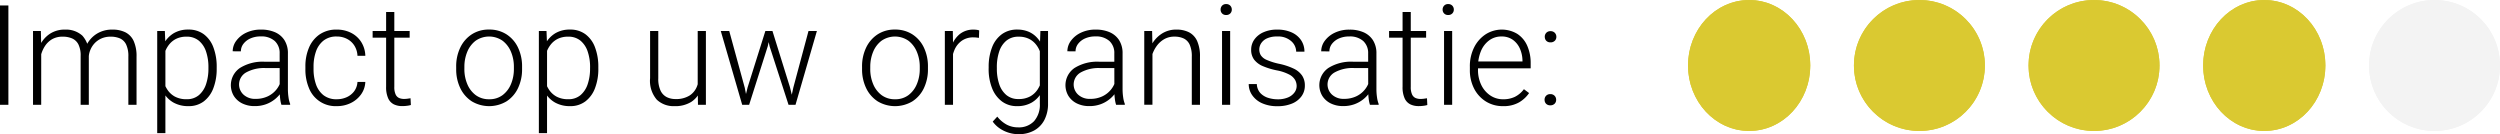 <svg xmlns="http://www.w3.org/2000/svg" width="286.344" height="15.375" viewBox="0 0 286.344 15.375">
  <g id="Group_816" data-name="Group 816" transform="translate(-641.656 -1354)">
    <path id="Path_172" data-name="Path 172" d="M2.617,17H1.656V5.625h.961Zm3.758,0H5.438V8.547h.9l.039,1.75ZM5.75,12.008A4.708,4.708,0,0,1,6.219,10.2,3.346,3.346,0,0,1,7.352,8.883a3.06,3.06,0,0,1,1.758-.492,2.784,2.784,0,0,1,1.977.691,3.02,3.02,0,0,1,.742,2.293V17h-.937V11.406a2.827,2.827,0,0,0-.258-1.324A1.482,1.482,0,0,0,9.91,9.4a2.662,2.662,0,0,0-1.074-.2,2.351,2.351,0,0,0-1.215.293,2.44,2.44,0,0,0-.8.758,3.408,3.408,0,0,0-.453,1,4.376,4.376,0,0,0-.16,1Zm5.445-.484a3.531,3.531,0,0,1,.465-1.531A3.183,3.183,0,0,1,12.8,8.832a3.282,3.282,0,0,1,1.73-.441,3.257,3.257,0,0,1,1.5.316,2.085,2.085,0,0,1,.941,1,4.191,4.191,0,0,1,.324,1.785V17h-.937V11.484A3.074,3.074,0,0,0,16.1,10.09a1.45,1.45,0,0,0-.723-.7A2.707,2.707,0,0,0,14.3,9.2a2.54,2.54,0,0,0-1.074.227,2.415,2.415,0,0,0-.766.563A2.494,2.494,0,0,0,12,10.73a2.367,2.367,0,0,0-.176.777ZM20.6,20.25h-.937V8.547h.875l.063,1.625Zm5.875-7.391a6.106,6.106,0,0,1-.379,2.234A3.4,3.4,0,0,1,25,16.609a2.81,2.81,0,0,1-1.746.547,3.424,3.424,0,0,1-1.73-.41,3.011,3.011,0,0,1-1.129-1.129,4.561,4.561,0,0,1-.547-1.648v-2.18A5.313,5.313,0,0,1,20.422,10a3.138,3.138,0,0,1,1.121-1.187,3.193,3.193,0,0,1,1.691-.426,2.894,2.894,0,0,1,1.754.527,3.292,3.292,0,0,1,1.105,1.5,6.191,6.191,0,0,1,.383,2.281Zm-.945-.164a5.5,5.5,0,0,0-.27-1.777,2.725,2.725,0,0,0-.824-1.254A2.138,2.138,0,0,0,23.023,9.2a2.63,2.63,0,0,0-1.145.227,2.328,2.328,0,0,0-.781.59,3.017,3.017,0,0,0-.488.793,4.683,4.683,0,0,0-.266.836v2.508a3.65,3.65,0,0,0,.473,1.1,2.411,2.411,0,0,0,.871.809,2.744,2.744,0,0,0,1.352.3,2.088,2.088,0,0,0,1.4-.469,2.793,2.793,0,0,0,.82-1.262,5.5,5.5,0,0,0,.27-1.777Zm8.156-1.57a1.858,1.858,0,0,0-.562-1.43,2.288,2.288,0,0,0-1.617-.523,2.816,2.816,0,0,0-1.168.23,2.029,2.029,0,0,0-.8.617,1.4,1.4,0,0,0-.293.863l-.937-.008a2.022,2.022,0,0,1,.41-1.207,2.984,2.984,0,0,1,1.141-.922,3.821,3.821,0,0,1,1.691-.355,3.929,3.929,0,0,1,1.6.3,2.427,2.427,0,0,1,1.086.914,2.764,2.764,0,0,1,.395,1.531v4.086a6.462,6.462,0,0,0,.066.906,3.281,3.281,0,0,0,.191.773V17h-1a3.643,3.643,0,0,1-.145-.707,6.839,6.839,0,0,1-.051-.809Zm.234,1.672H32.086a4.222,4.222,0,0,0-2.238.5,1.58,1.58,0,0,0-.3,2.543,1.935,1.935,0,0,0,1.387.484,3.167,3.167,0,0,0,1.379-.285,2.8,2.8,0,0,0,.984-.762,2.665,2.665,0,0,0,.527-1.031l.406.539a2.713,2.713,0,0,1-.371.8,3.481,3.481,0,0,1-.7.766,3.577,3.577,0,0,1-1.012.578,3.663,3.663,0,0,1-1.316.223,3.136,3.136,0,0,1-1.441-.312,2.359,2.359,0,0,1-.953-.855,2.388,2.388,0,0,1,.7-3.2,4.9,4.9,0,0,1,2.824-.715h1.945Zm6.32,3.57a2.714,2.714,0,0,0,1.113-.23,2.184,2.184,0,0,0,.859-.672,1.965,1.965,0,0,0,.387-1.082h.9a2.616,2.616,0,0,1-.492,1.434,3.12,3.12,0,0,1-1.176.984,3.552,3.552,0,0,1-1.59.355,3.268,3.268,0,0,1-3.2-2.074,5.438,5.438,0,0,1-.406-2.145v-.328a5.385,5.385,0,0,1,.41-2.148,3.469,3.469,0,0,1,1.211-1.512,3.363,3.363,0,0,1,1.973-.559,3.545,3.545,0,0,1,1.629.367A2.959,2.959,0,0,1,43.023,9.8a3.1,3.1,0,0,1,.477,1.594h-.9a2.38,2.38,0,0,0-.359-1.176,2.171,2.171,0,0,0-.844-.766,2.5,2.5,0,0,0-1.164-.27,2.353,2.353,0,0,0-1.543.484,2.736,2.736,0,0,0-.855,1.266,5.185,5.185,0,0,0-.266,1.68v.328a5.22,5.22,0,0,0,.266,1.684,2.71,2.71,0,0,0,.855,1.266A2.379,2.379,0,0,0,40.242,16.367Zm8.336-7.055H44.336V8.547h4.242ZM46.82,6.375v8.57a1.98,1.98,0,0,0,.156.887.807.807,0,0,0,.41.4,1.448,1.448,0,0,0,.543.1,2.845,2.845,0,0,0,.4-.027l.348-.051.039.773a2.606,2.606,0,0,1-.445.09,4.284,4.284,0,0,1-.547.035,2.173,2.173,0,0,1-.953-.2,1.414,1.414,0,0,1-.652-.687,3.079,3.079,0,0,1-.238-1.332V6.375Zm7.086,6.273a4.945,4.945,0,0,1,.469-2.2,3.7,3.7,0,0,1,1.313-1.512,3.548,3.548,0,0,1,1.984-.551,3.6,3.6,0,0,1,2,.551,3.651,3.651,0,0,1,1.316,1.512,4.98,4.98,0,0,1,.465,2.2v.258a4.961,4.961,0,0,1-.465,2.188,3.661,3.661,0,0,1-1.312,1.512,3.878,3.878,0,0,1-3.984,0,3.688,3.688,0,0,1-1.316-1.512,4.927,4.927,0,0,1-.469-2.187Zm.938.258a4.412,4.412,0,0,0,.328,1.711,3.006,3.006,0,0,0,.961,1.27,2.5,2.5,0,0,0,1.555.48,2.467,2.467,0,0,0,1.543-.48,3.019,3.019,0,0,0,.957-1.27,4.412,4.412,0,0,0,.328-1.711v-.258a4.391,4.391,0,0,0-.328-1.7,3.063,3.063,0,0,0-.961-1.277,2.707,2.707,0,0,0-3.1,0,3.033,3.033,0,0,0-.957,1.277,4.437,4.437,0,0,0-.324,1.7Zm9.469,7.344h-.937V8.547h.875l.063,1.625Zm5.875-7.391a6.106,6.106,0,0,1-.379,2.234,3.4,3.4,0,0,1-1.1,1.516,2.81,2.81,0,0,1-1.746.547,3.424,3.424,0,0,1-1.73-.41A3.011,3.011,0,0,1,64.1,15.617a4.561,4.561,0,0,1-.547-1.648v-2.18A5.313,5.313,0,0,1,64.133,10a3.138,3.138,0,0,1,1.121-1.187,3.193,3.193,0,0,1,1.691-.426,2.894,2.894,0,0,1,1.754.527,3.292,3.292,0,0,1,1.105,1.5,6.191,6.191,0,0,1,.383,2.281Zm-.945-.164a5.5,5.5,0,0,0-.27-1.777,2.725,2.725,0,0,0-.824-1.254A2.138,2.138,0,0,0,66.734,9.2a2.63,2.63,0,0,0-1.145.227,2.328,2.328,0,0,0-.781.59,3.017,3.017,0,0,0-.488.793,4.683,4.683,0,0,0-.266.836v2.508a3.65,3.65,0,0,0,.473,1.1,2.411,2.411,0,0,0,.871.809,2.744,2.744,0,0,0,1.352.3,2.088,2.088,0,0,0,1.4-.469,2.793,2.793,0,0,0,.82-1.262,5.5,5.5,0,0,0,.27-1.777ZM81.57,8.547h.938V17H81.6l-.031-1.953Zm.656,4.922a5.026,5.026,0,0,1-.336,1.895,2.767,2.767,0,0,1-1.07,1.313,3.457,3.457,0,0,1-1.922.48,2.785,2.785,0,0,1-2.012-.738,3.311,3.311,0,0,1-.77-2.465V8.547h.938v5.422a3.144,3.144,0,0,0,.266,1.422,1.6,1.6,0,0,0,.707.734,2.177,2.177,0,0,0,.98.219,2.9,2.9,0,0,0,1.629-.4,2.193,2.193,0,0,0,.852-1.055,3.863,3.863,0,0,0,.254-1.406ZM89.32,8.547h.664l-.391,1.75L87.461,17H86.8l.484-1.984Zm-2.359,6.508L87.344,17h-.68L84.211,8.547h.969Zm7.3-6.508h.961L92.773,17H92.1l.422-1.969Zm-2.133,6.414.5,2.039h-.656L89.8,10.289,89.43,8.547h.7Zm8.266-2.312a4.945,4.945,0,0,1,.469-2.2,3.7,3.7,0,0,1,1.313-1.512,3.548,3.548,0,0,1,1.984-.551,3.6,3.6,0,0,1,2,.551,3.651,3.651,0,0,1,1.316,1.512,4.98,4.98,0,0,1,.465,2.2v.258a4.961,4.961,0,0,1-.465,2.188,3.661,3.661,0,0,1-1.312,1.512,3.878,3.878,0,0,1-3.984,0,3.688,3.688,0,0,1-1.316-1.512,4.927,4.927,0,0,1-.469-2.187Zm.938.258a4.412,4.412,0,0,0,.328,1.711,3.006,3.006,0,0,0,.961,1.27,2.5,2.5,0,0,0,1.555.48,2.467,2.467,0,0,0,1.543-.48,3.019,3.019,0,0,0,.957-1.27,4.412,4.412,0,0,0,.328-1.711v-.258a4.391,4.391,0,0,0-.328-1.7,3.063,3.063,0,0,0-.961-1.277,2.707,2.707,0,0,0-3.1,0,3.033,3.033,0,0,0-.957,1.277,4.437,4.437,0,0,0-.324,1.7ZM110.813,17h-.937V8.547h.914l.023,1.4Zm2.969-7.664q-.156-.023-.3-.039a3.068,3.068,0,0,0-.32-.016,2.265,2.265,0,0,0-1.352.391,2.461,2.461,0,0,0-.832,1.047,3.939,3.939,0,0,0-.309,1.469l-.352.125a6.023,6.023,0,0,1,.309-1.988,3.091,3.091,0,0,1,.945-1.41,2.469,2.469,0,0,1,1.621-.523,2.309,2.309,0,0,1,.355.027,1.067,1.067,0,0,1,.262.066Zm7.914-.789v8.3a3.989,3.989,0,0,1-.418,1.891,2.907,2.907,0,0,1-1.18,1.211,3.643,3.643,0,0,1-1.793.422,3.838,3.838,0,0,1-1.074-.16,3.775,3.775,0,0,1-1.039-.484,3.2,3.2,0,0,1-.832-.8l.523-.57a3.466,3.466,0,0,0,1.1.93,2.76,2.76,0,0,0,1.266.3,2.387,2.387,0,0,0,1.852-.715,2.83,2.83,0,0,0,.656-1.988V10.406l.063-1.859Zm-6.8,4.148a6.08,6.08,0,0,1,.391-2.281,3.307,3.307,0,0,1,1.125-1.5,2.92,2.92,0,0,1,1.75-.527,3.312,3.312,0,0,1,1.3.242,2.8,2.8,0,0,1,.984.7,3.587,3.587,0,0,1,.668,1.074,6.094,6.094,0,0,1,.371,1.387v2.117a4.706,4.706,0,0,1-.531,1.672,3.045,3.045,0,0,1-1.105,1.156,3.248,3.248,0,0,1-1.707.422,2.818,2.818,0,0,1-1.738-.547,3.452,3.452,0,0,1-1.121-1.516,5.942,5.942,0,0,1-.391-2.234Zm.938.164a5.5,5.5,0,0,0,.266,1.77,2.741,2.741,0,0,0,.816,1.25,2.1,2.1,0,0,0,1.4.465,2.671,2.671,0,0,0,1.344-.309,2.439,2.439,0,0,0,.863-.82,3.716,3.716,0,0,0,.473-1.129V11.648a4.878,4.878,0,0,0-.262-.836,2.936,2.936,0,0,0-.484-.793,2.328,2.328,0,0,0-.781-.59,2.61,2.61,0,0,0-1.137-.227,2.138,2.138,0,0,0-1.414.461,2.7,2.7,0,0,0-.82,1.254,5.576,5.576,0,0,0-.266,1.777Zm13.453-1.734a1.858,1.858,0,0,0-.562-1.43,2.288,2.288,0,0,0-1.617-.523,2.816,2.816,0,0,0-1.168.23,2.029,2.029,0,0,0-.8.617,1.4,1.4,0,0,0-.293.863l-.937-.008a2.022,2.022,0,0,1,.41-1.207,2.984,2.984,0,0,1,1.141-.922,3.821,3.821,0,0,1,1.691-.355,3.929,3.929,0,0,1,1.6.3,2.427,2.427,0,0,1,1.086.914,2.764,2.764,0,0,1,.395,1.531v4.086a6.463,6.463,0,0,0,.066.906,3.281,3.281,0,0,0,.191.773V17h-1a3.643,3.643,0,0,1-.145-.707,6.839,6.839,0,0,1-.051-.809Zm.234,1.672H127.68a4.222,4.222,0,0,0-2.238.5,1.58,1.58,0,0,0-.3,2.543,1.935,1.935,0,0,0,1.387.484,3.167,3.167,0,0,0,1.379-.285,2.8,2.8,0,0,0,.984-.762,2.665,2.665,0,0,0,.527-1.031l.406.539a2.712,2.712,0,0,1-.371.8,3.481,3.481,0,0,1-.7.766,3.577,3.577,0,0,1-1.012.578,3.663,3.663,0,0,1-1.316.223,3.136,3.136,0,0,1-1.441-.312,2.359,2.359,0,0,1-.953-.855,2.388,2.388,0,0,1,.7-3.2,4.9,4.9,0,0,1,2.824-.715H129.5Zm4.133,4.2h-.937V8.547h.9l.039,1.8Zm-.625-4.992a4.465,4.465,0,0,1,.492-1.812,3.5,3.5,0,0,1,1.168-1.312,3.005,3.005,0,0,1,1.707-.492,3.119,3.119,0,0,1,1.453.313,2.084,2.084,0,0,1,.926,1,4.236,4.236,0,0,1,.324,1.8V17h-.937V11.492a3.206,3.206,0,0,0-.242-1.375,1.451,1.451,0,0,0-.687-.711,2.443,2.443,0,0,0-1.055-.211A2.3,2.3,0,0,0,135,9.488a2.737,2.737,0,0,0-.844.758,3.675,3.675,0,0,0-.52,1,3.3,3.3,0,0,0-.187,1ZM142.555,17h-.93V8.547h.93ZM141.461,6.1a.641.641,0,0,1,.168-.449.6.6,0,0,1,.465-.184.621.621,0,0,1,.477.184.633.633,0,0,1,.172.449.609.609,0,0,1-.172.438.628.628,0,0,1-.477.18.605.605,0,0,1-.465-.18A.617.617,0,0,1,141.461,6.1Zm8.711,8.742a1.452,1.452,0,0,0-.176-.68,1.643,1.643,0,0,0-.66-.617,5.068,5.068,0,0,0-1.43-.484,8.168,8.168,0,0,1-1.6-.484,2.466,2.466,0,0,1-1-.742,1.846,1.846,0,0,1-.344-1.148,1.981,1.981,0,0,1,.359-1.152,2.5,2.5,0,0,1,1.031-.832,3.73,3.73,0,0,1,1.586-.312,3.917,3.917,0,0,1,1.676.328,2.537,2.537,0,0,1,1.074.9,2.307,2.307,0,0,1,.375,1.3h-.945a1.628,1.628,0,0,0-.562-1.2,2.246,2.246,0,0,0-1.617-.539,2.684,2.684,0,0,0-1.18.223,1.537,1.537,0,0,0-.66.563,1.315,1.315,0,0,0-.207.691,1.3,1.3,0,0,0,.172.668,1.477,1.477,0,0,0,.656.527,7.163,7.163,0,0,0,1.43.453,7.421,7.421,0,0,1,1.676.551,2.429,2.429,0,0,1,.969.8,2.01,2.01,0,0,1,.316,1.145,2.047,2.047,0,0,1-.387,1.23,2.512,2.512,0,0,1-1.086.832,4.208,4.208,0,0,1-1.652.3,4.147,4.147,0,0,1-1.809-.355,2.686,2.686,0,0,1-1.117-.934,2.224,2.224,0,0,1-.379-1.242h.93a1.6,1.6,0,0,0,.418,1.043,2.08,2.08,0,0,0,.9.539,3.639,3.639,0,0,0,1.055.16,2.969,2.969,0,0,0,1.2-.215,1.751,1.751,0,0,0,.734-.562A1.254,1.254,0,0,0,150.172,14.844Zm8.188-3.719A1.858,1.858,0,0,0,157.8,9.7a2.288,2.288,0,0,0-1.617-.523,2.816,2.816,0,0,0-1.168.23,2.029,2.029,0,0,0-.8.617,1.4,1.4,0,0,0-.293.863l-.937-.008a2.022,2.022,0,0,1,.41-1.207,2.984,2.984,0,0,1,1.141-.922,3.821,3.821,0,0,1,1.691-.355,3.929,3.929,0,0,1,1.6.3,2.427,2.427,0,0,1,1.086.914,2.764,2.764,0,0,1,.395,1.531v4.086a6.463,6.463,0,0,0,.066.906,3.281,3.281,0,0,0,.191.773V17h-1a3.643,3.643,0,0,1-.145-.707,6.839,6.839,0,0,1-.051-.809Zm.234,1.672h-1.836a4.222,4.222,0,0,0-2.238.5,1.58,1.58,0,0,0-.3,2.543,1.935,1.935,0,0,0,1.387.484,3.167,3.167,0,0,0,1.379-.285,2.8,2.8,0,0,0,.984-.762,2.665,2.665,0,0,0,.527-1.031l.406.539a2.712,2.712,0,0,1-.371.8,3.481,3.481,0,0,1-.7.766,3.577,3.577,0,0,1-1.012.578,3.663,3.663,0,0,1-1.316.223,3.136,3.136,0,0,1-1.441-.312,2.359,2.359,0,0,1-.953-.855,2.388,2.388,0,0,1,.7-3.2,4.9,4.9,0,0,1,2.824-.715h1.945ZM165,9.313h-4.242V8.547H165Zm-1.758-2.937v8.57a1.98,1.98,0,0,0,.156.887.807.807,0,0,0,.41.4,1.448,1.448,0,0,0,.543.1,2.845,2.845,0,0,0,.4-.027l.348-.051.039.773a2.606,2.606,0,0,1-.445.09,4.284,4.284,0,0,1-.547.035,2.173,2.173,0,0,1-.953-.2,1.414,1.414,0,0,1-.652-.687,3.079,3.079,0,0,1-.238-1.332V6.375ZM167.984,17h-.93V8.547h.93ZM166.891,6.1a.641.641,0,0,1,.168-.449.6.6,0,0,1,.465-.184.621.621,0,0,1,.477.184.633.633,0,0,1,.172.449.609.609,0,0,1-.172.438.628.628,0,0,1-.477.18.605.605,0,0,1-.465-.18A.617.617,0,0,1,166.891,6.1ZM173.8,17.156a3.612,3.612,0,0,1-1.957-.535,3.737,3.737,0,0,1-1.344-1.469,4.56,4.56,0,0,1-.488-2.145v-.336a4.814,4.814,0,0,1,.5-2.266,3.833,3.833,0,0,1,1.328-1.488,3.444,3.444,0,0,1,3.613-.031,3.106,3.106,0,0,1,1.137,1.371,4.9,4.9,0,0,1,.387,2v.57h-6.4v-.789h5.461V11.93a3.537,3.537,0,0,0-.285-1.336,2.457,2.457,0,0,0-.8-1.02,2.166,2.166,0,0,0-1.328-.395,2.309,2.309,0,0,0-1.4.445,2.89,2.89,0,0,0-.945,1.23,4.585,4.585,0,0,0-.336,1.816v.336a3.872,3.872,0,0,0,.363,1.7,3.033,3.033,0,0,0,1.02,1.211,2.589,2.589,0,0,0,1.508.453,3.035,3.035,0,0,0,1.328-.277,2.9,2.9,0,0,0,1.039-.879l.594.445a3.6,3.6,0,0,1-1.137,1.059A3.531,3.531,0,0,1,173.8,17.156Zm4.766-.727a.649.649,0,0,1,.176-.461.627.627,0,0,1,.48-.187.65.65,0,0,1,.492.188.641.641,0,0,1,.18.461.614.614,0,0,1-.18.453.665.665,0,0,1-.492.18.641.641,0,0,1-.48-.18A.622.622,0,0,1,178.57,16.43Zm.023-7.211a.649.649,0,0,1,.176-.461.627.627,0,0,1,.48-.187.65.65,0,0,1,.492.188.641.641,0,0,1,.18.461.614.614,0,0,1-.18.453.665.665,0,0,1-.492.18.641.641,0,0,1-.48-.18A.622.622,0,0,1,178.594,9.219Z" transform="translate(640 1349)"/>
    <g id="Group_118" data-name="Group 118" transform="translate(834.5 1354)">
      <g id="Ellipse_3" data-name="Ellipse 3" transform="translate(0.5)" fill="#dac931" stroke="#dac931" stroke-width="2">
        <ellipse cx="7" cy="7.5" rx="7" ry="7.5" stroke="none"/>
        <ellipse cx="7" cy="7.5" rx="6" ry="6.5" fill="none"/>
      </g>
      <g id="Ellipse_4" data-name="Ellipse 4" transform="translate(19.5)" fill="#dac931" stroke="#dac931" stroke-width="2">
        <circle cx="7.5" cy="7.5" r="7.5" stroke="none"/>
        <circle cx="7.5" cy="7.5" r="6.5" fill="none"/>
      </g>
      <g id="Ellipse_5" data-name="Ellipse 5" transform="translate(39.5)" fill="#dac931" stroke="#dac931" stroke-width="2">
        <circle cx="7.5" cy="7.5" r="7.5" stroke="none"/>
        <circle cx="7.5" cy="7.5" r="6.5" fill="none"/>
      </g>
      <g id="Ellipse_6" data-name="Ellipse 6" transform="translate(59.5)" fill="#dac931" stroke="#dac931" stroke-width="2">
        <ellipse cx="7" cy="7.5" rx="7" ry="7.5" stroke="none"/>
        <ellipse cx="7" cy="7.5" rx="6" ry="6.5" fill="none"/>
      </g>
      <g id="Ellipse_7" data-name="Ellipse 7" transform="translate(78.5)" stroke="#000" stroke-width="2" opacity="0.05">
        <circle cx="7.5" cy="7.5" r="7.5" stroke="none"/>
        <circle cx="7.5" cy="7.5" r="6.5" fill="none"/>
      </g>
    </g>
  </g>
</svg>
